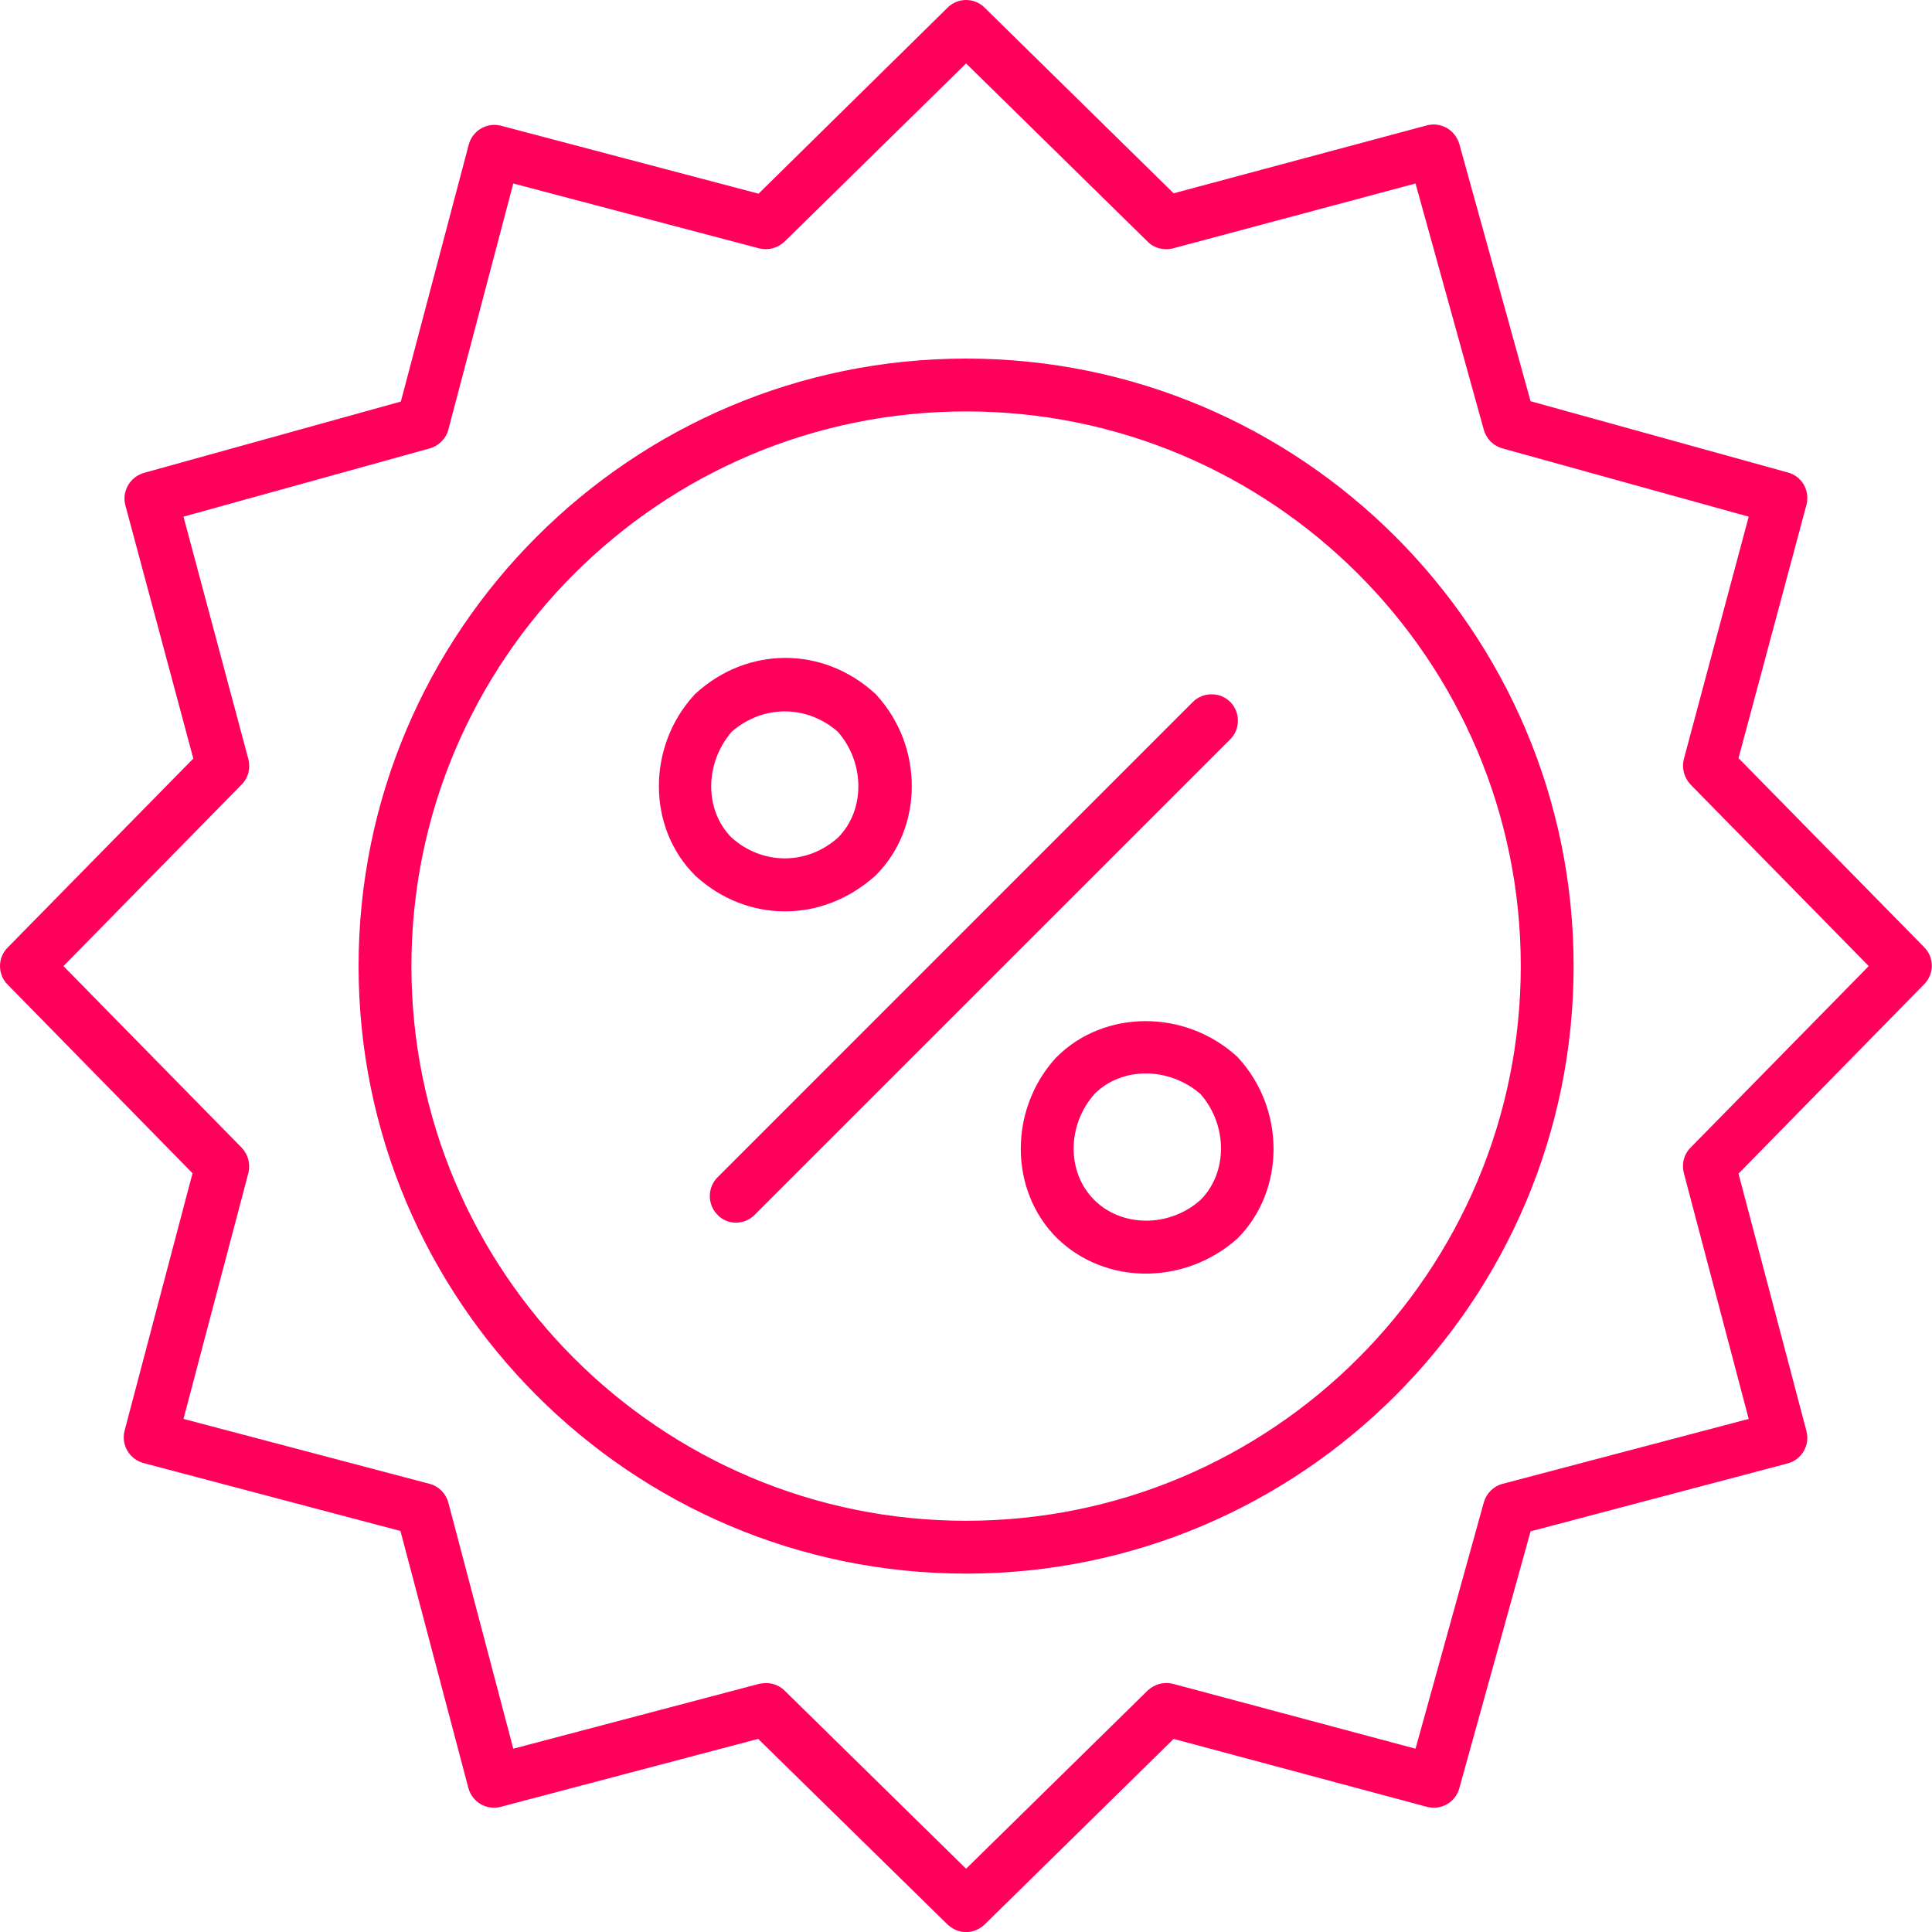 <svg width="40" height="40" viewBox="0 0 40 40" fill="none" xmlns="http://www.w3.org/2000/svg">
<g clip-path="url(#clip0_5919_287)">
<path fill-rule="evenodd" clip-rule="evenodd" d="M23.721 26.369C23.041 26.369 22.377 26.119 21.877 25.627C20.893 24.643 20.885 22.971 21.861 21.9C21.869 21.893 21.877 21.885 21.877 21.885C22.861 20.9 24.533 20.893 25.604 21.869C25.619 21.877 25.627 21.893 25.643 21.908C26.619 22.979 26.604 24.65 25.627 25.635C25.619 25.643 25.611 25.65 25.611 25.65C25.072 26.127 24.393 26.369 23.721 26.369ZM20.002 40.002C19.861 40.002 19.729 39.947 19.619 39.846L15.697 36.002L10.369 37.408C10.08 37.486 9.775 37.315 9.697 37.018L8.291 31.697L2.971 30.291C2.682 30.213 2.502 29.916 2.58 29.619L3.986 24.291L0.158 20.385C-0.053 20.174 -0.053 19.83 0.158 19.619L4.002 15.705L2.596 10.463C2.518 10.174 2.689 9.877 2.979 9.791L8.299 8.314L9.705 2.994C9.783 2.705 10.08 2.525 10.377 2.604L15.705 4.01L19.619 0.158C19.83 -0.053 20.174 -0.053 20.385 0.158L24.299 4.002L29.541 2.596C29.83 2.518 30.127 2.689 30.213 2.979L31.689 8.307L37.018 9.783C37.307 9.861 37.478 10.158 37.4 10.455L35.994 15.697L39.838 19.611C40.049 19.822 40.049 20.166 39.838 20.377L35.994 24.299L37.4 29.627C37.478 29.916 37.307 30.221 37.01 30.299L31.689 31.705L30.213 37.025C30.135 37.315 29.838 37.486 29.541 37.408L24.299 36.002L20.385 39.846C20.275 39.947 20.143 40.002 20.002 40.002ZM15.861 34.846C16.002 34.846 16.143 34.9 16.244 35.002L20.002 38.69L23.76 35.002C23.9 34.869 24.096 34.815 24.283 34.861L29.307 36.205L30.721 31.104C30.775 30.916 30.924 30.768 31.111 30.721L36.205 29.377L34.861 24.283C34.815 24.096 34.861 23.9 35.002 23.76L38.69 20.002L35.002 16.244C34.869 16.104 34.815 15.908 34.861 15.721L36.205 10.697L31.104 9.283C30.916 9.229 30.775 9.088 30.721 8.9L29.307 3.799L24.283 5.143C24.096 5.189 23.9 5.143 23.76 5.002L20.002 1.314L16.244 5.002C16.104 5.135 15.908 5.189 15.721 5.143L10.627 3.799L9.283 8.893C9.236 9.08 9.088 9.229 8.9 9.283L3.799 10.697L5.143 15.721C5.189 15.908 5.143 16.104 5.002 16.244L1.314 20.002L5.002 23.76C5.135 23.9 5.189 24.096 5.143 24.283L3.799 29.377L8.893 30.721C9.08 30.768 9.229 30.916 9.283 31.111L10.627 36.205L15.721 34.861C15.768 34.853 15.815 34.846 15.861 34.846ZM20.002 32.58C13.065 32.58 7.424 26.939 7.424 20.002C7.424 13.065 13.065 7.424 20.002 7.424C26.939 7.424 32.58 13.065 32.58 20.002C32.58 26.939 26.939 32.58 20.002 32.58ZM20.002 8.518C13.666 8.518 8.518 13.666 8.518 20.002C8.518 26.338 13.666 31.486 20.002 31.486C26.338 31.486 31.486 26.338 31.486 20.002C31.486 13.666 26.338 8.518 20.002 8.518ZM15.236 25.314C15.096 25.314 14.955 25.26 14.854 25.15C14.643 24.939 14.643 24.588 14.854 24.377L24.697 14.533C24.908 14.322 25.26 14.322 25.471 14.533C25.682 14.744 25.682 15.096 25.471 15.307L15.627 25.15C15.518 25.26 15.377 25.314 15.236 25.314ZM16.252 18.869C15.596 18.869 14.94 18.627 14.4 18.135C14.393 18.127 14.385 18.119 14.385 18.119C13.4 17.135 13.393 15.463 14.369 14.393C14.377 14.377 14.393 14.369 14.408 14.354C15.479 13.377 17.041 13.377 18.111 14.354C18.127 14.361 18.135 14.377 18.15 14.393C19.127 15.463 19.119 17.135 18.135 18.119C18.127 18.127 18.119 18.135 18.119 18.135C17.564 18.627 16.908 18.869 16.252 18.869ZM15.143 17.338C15.783 17.916 16.713 17.916 17.354 17.338C17.916 16.768 17.908 15.791 17.346 15.15C16.705 14.588 15.791 14.588 15.15 15.15C14.588 15.799 14.58 16.768 15.143 17.338ZM22.666 22.643C22.088 23.291 22.08 24.275 22.658 24.846C23.229 25.416 24.221 25.416 24.861 24.838C25.424 24.268 25.416 23.291 24.854 22.65C24.205 22.088 23.236 22.08 22.666 22.643Z" fill="#FF015B"/>
</g>
<defs>
<clipPath id="clip0_5919_287">
<rect width="40" height="40" fill="white"/>
</clipPath>
</defs>
</svg>

